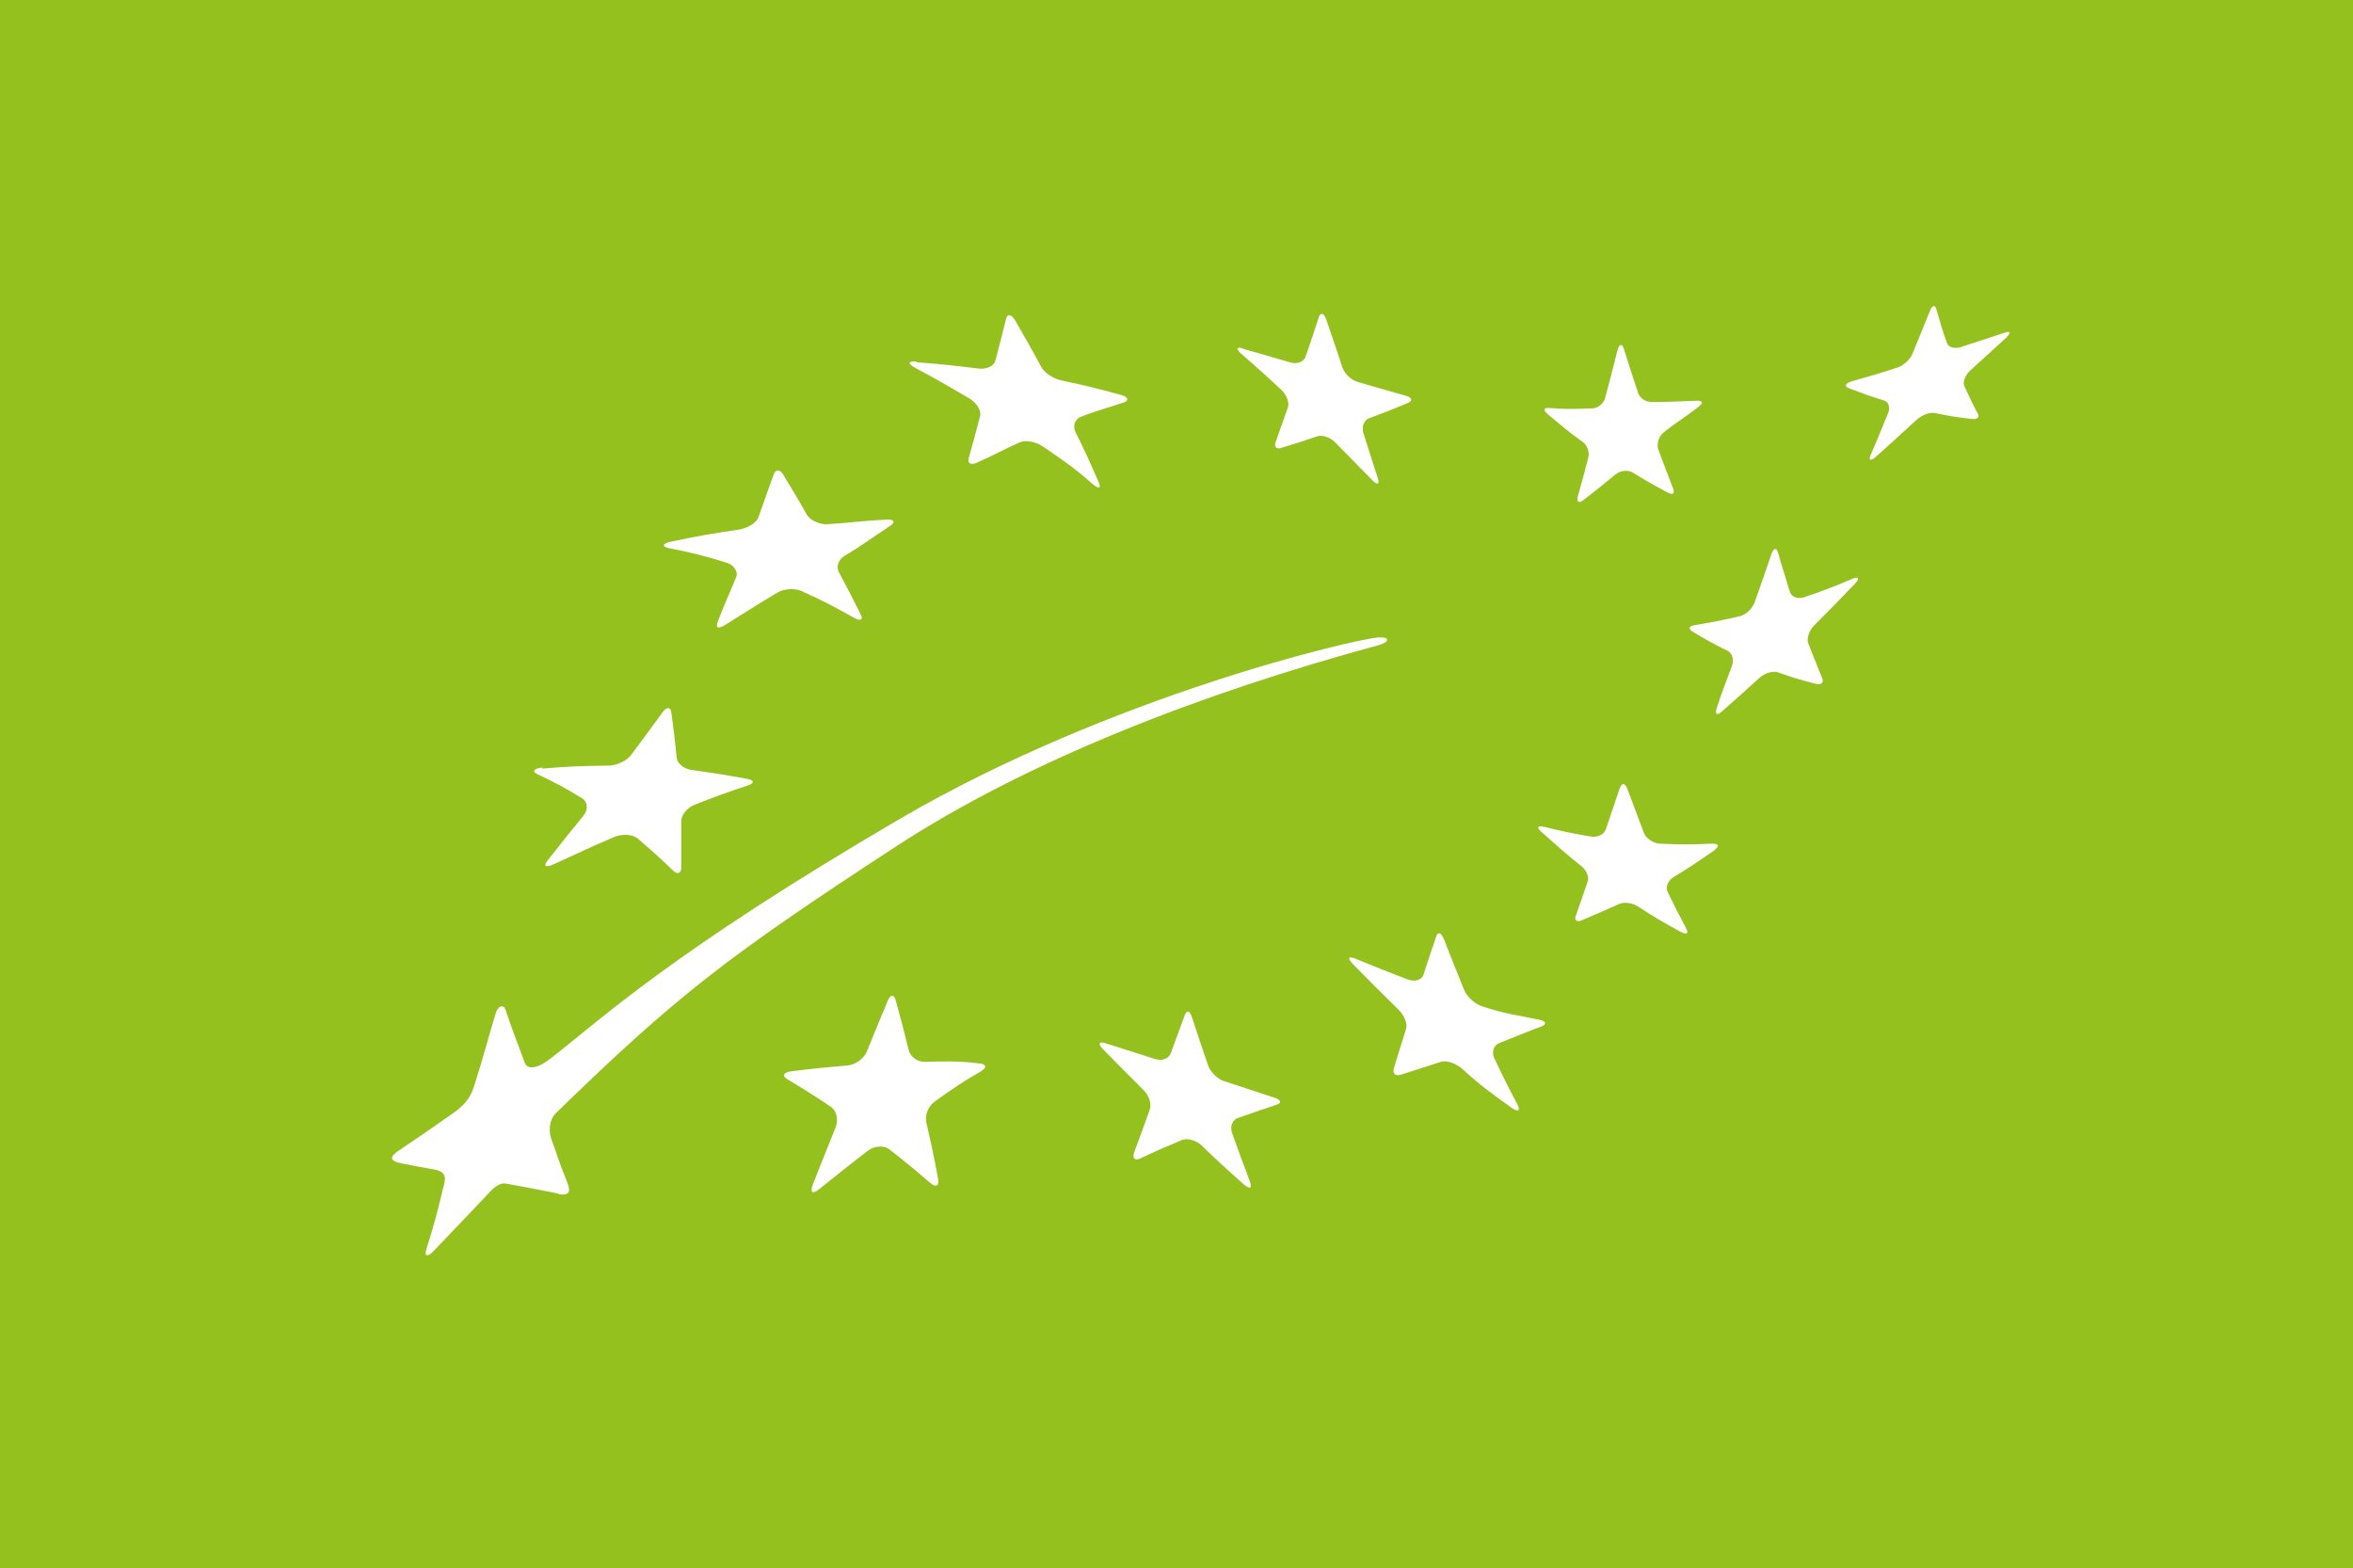 <?xml version="1.0" encoding="UTF-8"?>
<svg id="Laag_1" data-name="Laag 1" xmlns="http://www.w3.org/2000/svg" xmlns:xlink="http://www.w3.org/1999/xlink" version="1.1" viewBox="0 0 708.7 472.3">
  <defs>
    <style>
      .cls-1 {
        clip-path: url(#clippath);
      }

      .cls-2 {
        fill: none;
      }

      .cls-2, .cls-3 {
        stroke-width: 0px;
      }

      .cls-3 {
        fill: #95c11f;
      }
    </style>
    <clipPath id="clippath">
      <rect class="cls-2" x="0" y="0" width="708.8" height="472.5"/>
    </clipPath>
  </defs>
  <g class="cls-1">
    <path class="cls-3" d="M604.5,101.5c-4.3,3.9-6.5,5.9-11.1,10.1-1.5,1.4-2.3,3.5-1.8,4.6,1.6,3.5,2.4,5.2,4.1,8.4.6,1-.2,1.8-1.7,1.6-4.6-.5-6.9-.9-11.3-1.8-1.5-.3-3.9.6-5.5,2.1-4.8,4.4-7.2,6.6-12.1,11-1.6,1.4-2.4,1.3-1.7-.4,2.2-5.1,3.2-7.6,5.3-12.7.7-1.7.1-3.4-1.3-3.8-4.3-1.3-6.4-2.1-10.6-3.7-1.4-.6-1-1.4.8-2,5.6-1.6,8.4-2.4,13.9-4.2,1.8-.6,3.8-2.4,4.5-4.1,2.1-5.2,3.2-7.8,5.3-13,.7-1.7,1.5-1.9,1.9-.5,1.2,4.2,1.8,6.3,3.2,10.2.4,1.3,2.2,1.8,4,1.3,5.5-1.8,8.2-2.7,13.4-4.4,1.7-.6,2,0,.6,1.3M558.7,175.8c-4.9,5.1-7.3,7.6-12.2,12.5-1.6,1.5-2.4,4-1.9,5.4,1.7,4.3,2.5,6.4,4.2,10.5.6,1.3-.2,2.2-1.8,1.8-4.7-1.2-7-1.9-11.5-3.5-1.5-.5-3.9.2-5.5,1.6-4.7,4.3-7.1,6.4-11.4,10.2-1.4,1.3-2.1.9-1.6-.8,1.6-5.1,2.8-7.8,4.7-13.1.6-1.8,0-3.7-1.4-4.4-4.3-2.1-6.4-3.3-10.6-5.8-1.3-.8-1-1.7.7-1.9,5.4-.9,8.1-1.4,13.6-2.7,1.8-.4,3.8-2.3,4.5-4.2,2-5.7,3-8.5,5-14.4.6-1.9,1.6-2.2,2-.6,1.4,4.9,2.2,7.2,3.6,11.9.5,1.5,2.4,2.2,4.3,1.6,5.8-2,8.7-3.1,14.6-5.6,1.9-.8,2.2,0,.6,1.6M516.4,256.1c-5.1,3.5-7.6,5.2-12.5,8.2-1.6,1-2.3,3-1.6,4.4,2.2,4.5,3.3,6.7,5.6,11,.8,1.5,0,1.9-1.8.9-5.2-2.8-7.7-4.3-12.8-7.6-1.7-1.1-4.2-1.4-5.7-.7-4.6,2.1-6.8,3-11.2,4.9-1.5.6-2.3,0-1.8-1.3,1.4-4.1,2.2-6.2,3.6-10.4.5-1.4-.4-3.5-2-4.7-4.8-3.8-7.2-6.1-11.9-10.2-1.5-1.3-1.3-2,.6-1.6,5.7,1.4,8.5,2,14.4,3,1.9.3,3.9-.7,4.4-2.3,1.6-4.9,2.5-7.3,4.2-12.4.6-1.6,1.5-1.5,2.2.2,2,5.4,3,8,5,13.3.6,1.7,2.8,3.2,4.8,3.3,6.2.3,9.3.3,15.7,0,2.1,0,2.4.7.8,1.9M464.4,309.1c-5.3,2-7.8,3.1-12.9,5.1-1.7.7-2.3,2.7-1.4,4.6,2.7,5.7,4.1,8.5,7,14,.9,1.8,0,2.2-1.9.8-6-4.3-9-6.4-14.7-11.6-1.9-1.7-4.7-2.7-6.4-2.2-4.9,1.6-7.3,2.3-12.2,3.9-1.6.5-2.5-.3-2.1-1.9,1.5-4.8,2.2-7.2,3.7-11.9.5-1.6-.6-4.2-2.4-5.9-5.5-5.4-8.2-8.1-13.6-13.6-1.7-1.8-1.5-2.5.6-1.7,6.4,2.6,9.5,3.9,15.9,6.3,2.1.8,4.2.2,4.7-1.3,1.5-4.7,2.3-7,3.9-11.7.5-1.5,1.5-1.1,2.3.9,2.4,6.1,3.6,9.2,6.1,15.3.8,2,3.2,4.2,5.4,4.9,6.6,2.2,10.1,2.6,17,4,2.2.4,2.6,1.3,1,2M384.6,332.7c-4.8,1.6-7.1,2.4-11.9,4.1-1.6.6-2.3,2.6-1.6,4.5,2.1,5.9,3.2,8.8,5.4,14.7.7,1.9,0,2.3-1.8.8-5.2-4.6-7.8-7-12.8-11.8-1.7-1.6-4.3-2.3-6-1.6-4.9,2.1-7.4,3.1-12.4,5.5-1.7.8-2.5,0-1.9-1.8,2-5.3,2.9-7.9,4.7-12.9.6-1.7-.2-4.3-1.9-5.9-4.9-4.9-7.4-7.4-12.2-12.3-1.6-1.6-1.2-2.4.7-1.8,6,1.9,9.1,2.9,15.1,4.8,1.9.6,4-.1,4.6-1.7,1.8-4.8,2.6-7.1,4.3-11.7.6-1.5,1.5-1.1,2.1.8,1.9,5.8,2.9,8.7,4.9,14.6.7,1.9,2.8,4,4.7,4.6,6.1,2,9.1,3,15.2,5,2,.6,2.3,1.6.8,2.1M295.6,322.6c-5.4,3.1-8.4,5.1-14.1,9.2-1.9,1.3-3,4.1-2.5,6.3,1.5,6.5,2.2,9.8,3.5,16.7.5,2.3-.5,3-2.2,1.6-4.9-4.2-7.4-6.3-12.4-10.2-1.6-1.3-4.6-1.1-6.5.4-5.9,4.5-8.8,6.9-14.7,11.6-2,1.6-2.8.9-1.9-1.4,2.8-7.1,4.2-10.5,6.9-17.3.9-2.2.3-4.9-1.4-6.1-5.2-3.5-7.8-5.1-13.1-8.3-1.7-1-1.3-2.1,1-2.4,7-.9,10.4-1.2,17.2-1.8,2.2-.2,4.7-2,5.6-4,2.6-6.4,3.9-9.5,6.4-15.5.8-2,1.9-2,2.4,0,1.6,5.8,2.4,8.8,3.9,14.9.5,2,2.7,3.6,4.8,3.5,6.7-.1,10-.3,16.5.5,2.1.2,2.3,1.3.5,2.3M168.2,359.5c-8.8-1.7-9.5-1.9-15.8-3-2.5-.5-4.8,2.4-7.2,5-6.4,6.7-8.4,8.8-14.5,15.2-2,2.1-3,1.8-2.2-.7,2.3-7.4,3.1-10.3,4.8-17.5.6-2.5,2-5.4-2.3-6.2-5.4-1-6.1-1.1-10.1-1.9-4.1-.8-3.1-2.3-1-3.7,5.7-3.9,7.6-5.1,16.7-11.5,4.6-3.2,5.5-6,6.3-8.4,2.5-7.8,3.8-13,6.4-21.6.8-2.5,2.5-2.7,3-.9,2,5.9,3.4,9.5,5.8,15.9.7,1.9,3.6,1.8,7.5-1.2,14.9-11.5,35.9-31.7,105.5-72.4,64-37.3,137.8-54.3,144.1-54.6,3.7-.2,3.2,1.4.1,2.3-53.5,14.5-106,34.9-145.5,60.7-50.4,32.9-65.6,44.5-102.3,80.2-2.3,2.2-2.2,6-1.4,8,2.3,6.3,1.7,5.3,4.7,12.8,1,2.6,1.1,4.4-2.8,3.6M163.3,231.5c8.2-.7,12.2-.8,19.9-.9,2.5,0,5.5-1.4,6.8-3.1,3.9-5.2,5.8-7.8,9.6-13,1.2-1.7,2.4-1.6,2.6.1.7,5.4,1.1,8.1,1.6,13.6.2,1.8,2.2,3.4,4.5,3.7,7.7,1.1,9,1.3,16.8,2.7,2.1.4,2.2,1.3.1,2-6.3,2.1-9.5,3.2-16,5.8-2.1.8-4,3-4,4.8,0,5.5,0,8.3,0,14,0,1.9-1.2,2.3-2.5,1-4.1-4-6.3-5.9-10.7-9.7-1.5-1.2-4.6-1.4-7-.4-7.2,3.1-10.8,4.8-18.2,8.2-2.4,1.1-3.3.6-1.8-1.2,4.3-5.5,6.5-8.2,10.8-13.5,1.4-1.8,1.2-4.1-.4-5.1-5.2-3.2-7.8-4.6-13.5-7.3-1.8-.8-1.1-1.8,1.5-2M202.3,163.1c9-1.9,11.8-2.3,20.3-3.6,2.5-.4,5.1-1.9,5.8-3.6,1.9-5.2,2.7-7.8,4.6-12.9.6-1.7,1.8-1.7,2.8-.2,2.9,4.8,4.4,7.2,7.2,12.2.9,1.6,3.7,3,6.1,2.9,8-.5,9.9-1,18-1.4,2.4-.1,2.6.8,1,1.9-6.3,4.1-8.1,5.7-13.7,9-1.8,1.1-2.6,3.1-1.8,4.8,2.7,5,4,7.6,6.6,12.8.9,1.7,0,2.2-2.1,1-6.1-3.4-9.1-5-15.5-7.9-2.1-1-5.4-.8-7.3.3-5.9,3.5-7.8,4.8-15.7,9.7-2.2,1.4-3.2,1.2-2.4-.9,2.5-6.5,3.4-8.1,5.5-13.3.7-1.7-.6-3.7-2.8-4.4-6.8-2.1-10.3-3-17.4-4.4-2.3-.5-2-1.4.7-2M276,109.1c7.6.6,11.3,1,18.7,1.9,2.4.3,4.7-.7,5.1-2.4,1.3-5,2-7.5,3.2-12.5.4-1.7,1.6-1.5,2.7.3,3.2,5.6,4.9,8.5,7.9,14.1,1,1.9,3.8,3.6,6.1,4.1,6.9,1.4,9.5,2.1,17.8,4.3,2.3.6,2.7,1.7,1,2.3-5.2,1.8-7.8,2.3-13.1,4.4-1.7.7-2.4,2.8-1.4,4.7,2.9,5.7,4.2,8.8,6.9,14.9.9,2,0,2.2-1.9.5-5.8-5.1-8.8-7-15-11.3-2.1-1.4-5.1-1.9-6.8-1.2-5.2,2.3-7.8,3.9-13.1,6.2-1.7.8-2.8.1-2.3-1.5,1.4-4.9,2.1-7.7,3.4-12.6.4-1.6-1-3.9-3.1-5.2-6.6-3.9-9.9-5.8-16.6-9.4-2.2-1.2-2-2,.5-1.8M374.2,105c5.9,1.7,8.8,2.5,14.6,4.2,1.9.5,3.9-.2,4.4-1.7,1.6-4.6,2.4-7,4-11.9.5-1.6,1.5-1.4,2.2.5,2,5.8,3,8.7,4.9,14.5.6,1.9,2.6,3.8,4.5,4.4,5.8,1.7,8.7,2.5,14.6,4.2,1.9.5,2.2,1.5.6,2.2-4.8,2-7.1,2.9-11.7,4.6-1.5.6-2.2,2.5-1.7,4.3,1.8,5.6,2.6,8.3,4.4,13.8.6,1.8-.2,2.1-1.7.5-4.4-4.5-6.7-6.8-11.2-11.4-1.5-1.5-3.9-2.3-5.3-1.8-4.4,1.5-6.6,2.2-10.9,3.5-1.4.5-2.2-.3-1.7-1.7,1.4-4.1,2.2-6.2,3.7-10.5.5-1.4-.4-3.8-1.9-5.2-4.8-4.5-7.3-6.7-12.2-11-1.6-1.4-1.4-2.1.5-1.6M466.8,122.9c5,.4,7,.3,12.8.1,1.7,0,3.5-1.5,3.9-3.3,1.5-5.5,2.2-8.4,3.7-14.3.5-1.9,1.4-2,1.9-.3,1.7,5.5,2.6,8.1,4.3,13.3.6,1.7,2.4,2.7,4.1,2.7,4.7,0,7.6-.2,13.5-.4,1.8,0,2.2.6.6,1.8-4.3,3.4-6.5,4.5-10.7,7.9-1.4,1.2-2,3.5-1.4,5.1,1.8,4.7,2.6,7,4.4,11.6.6,1.5,0,2.1-1.5,1.3-4.3-2.3-6.5-3.5-10.7-6.1-1.4-.8-3.6-.6-5,.5-4,3.3-6,4.9-9.9,7.9-1.3,1-2,.4-1.6-1.1,1.3-4.5,1.9-6.9,3.2-11.9.4-1.6-.4-3.7-1.7-4.6-4.4-3.1-6.4-4.9-10.6-8.4-1.4-1.2-1.1-2,.5-1.8M0,472.5h708.8V0H0v472.5Z"/>
  </g>
</svg>